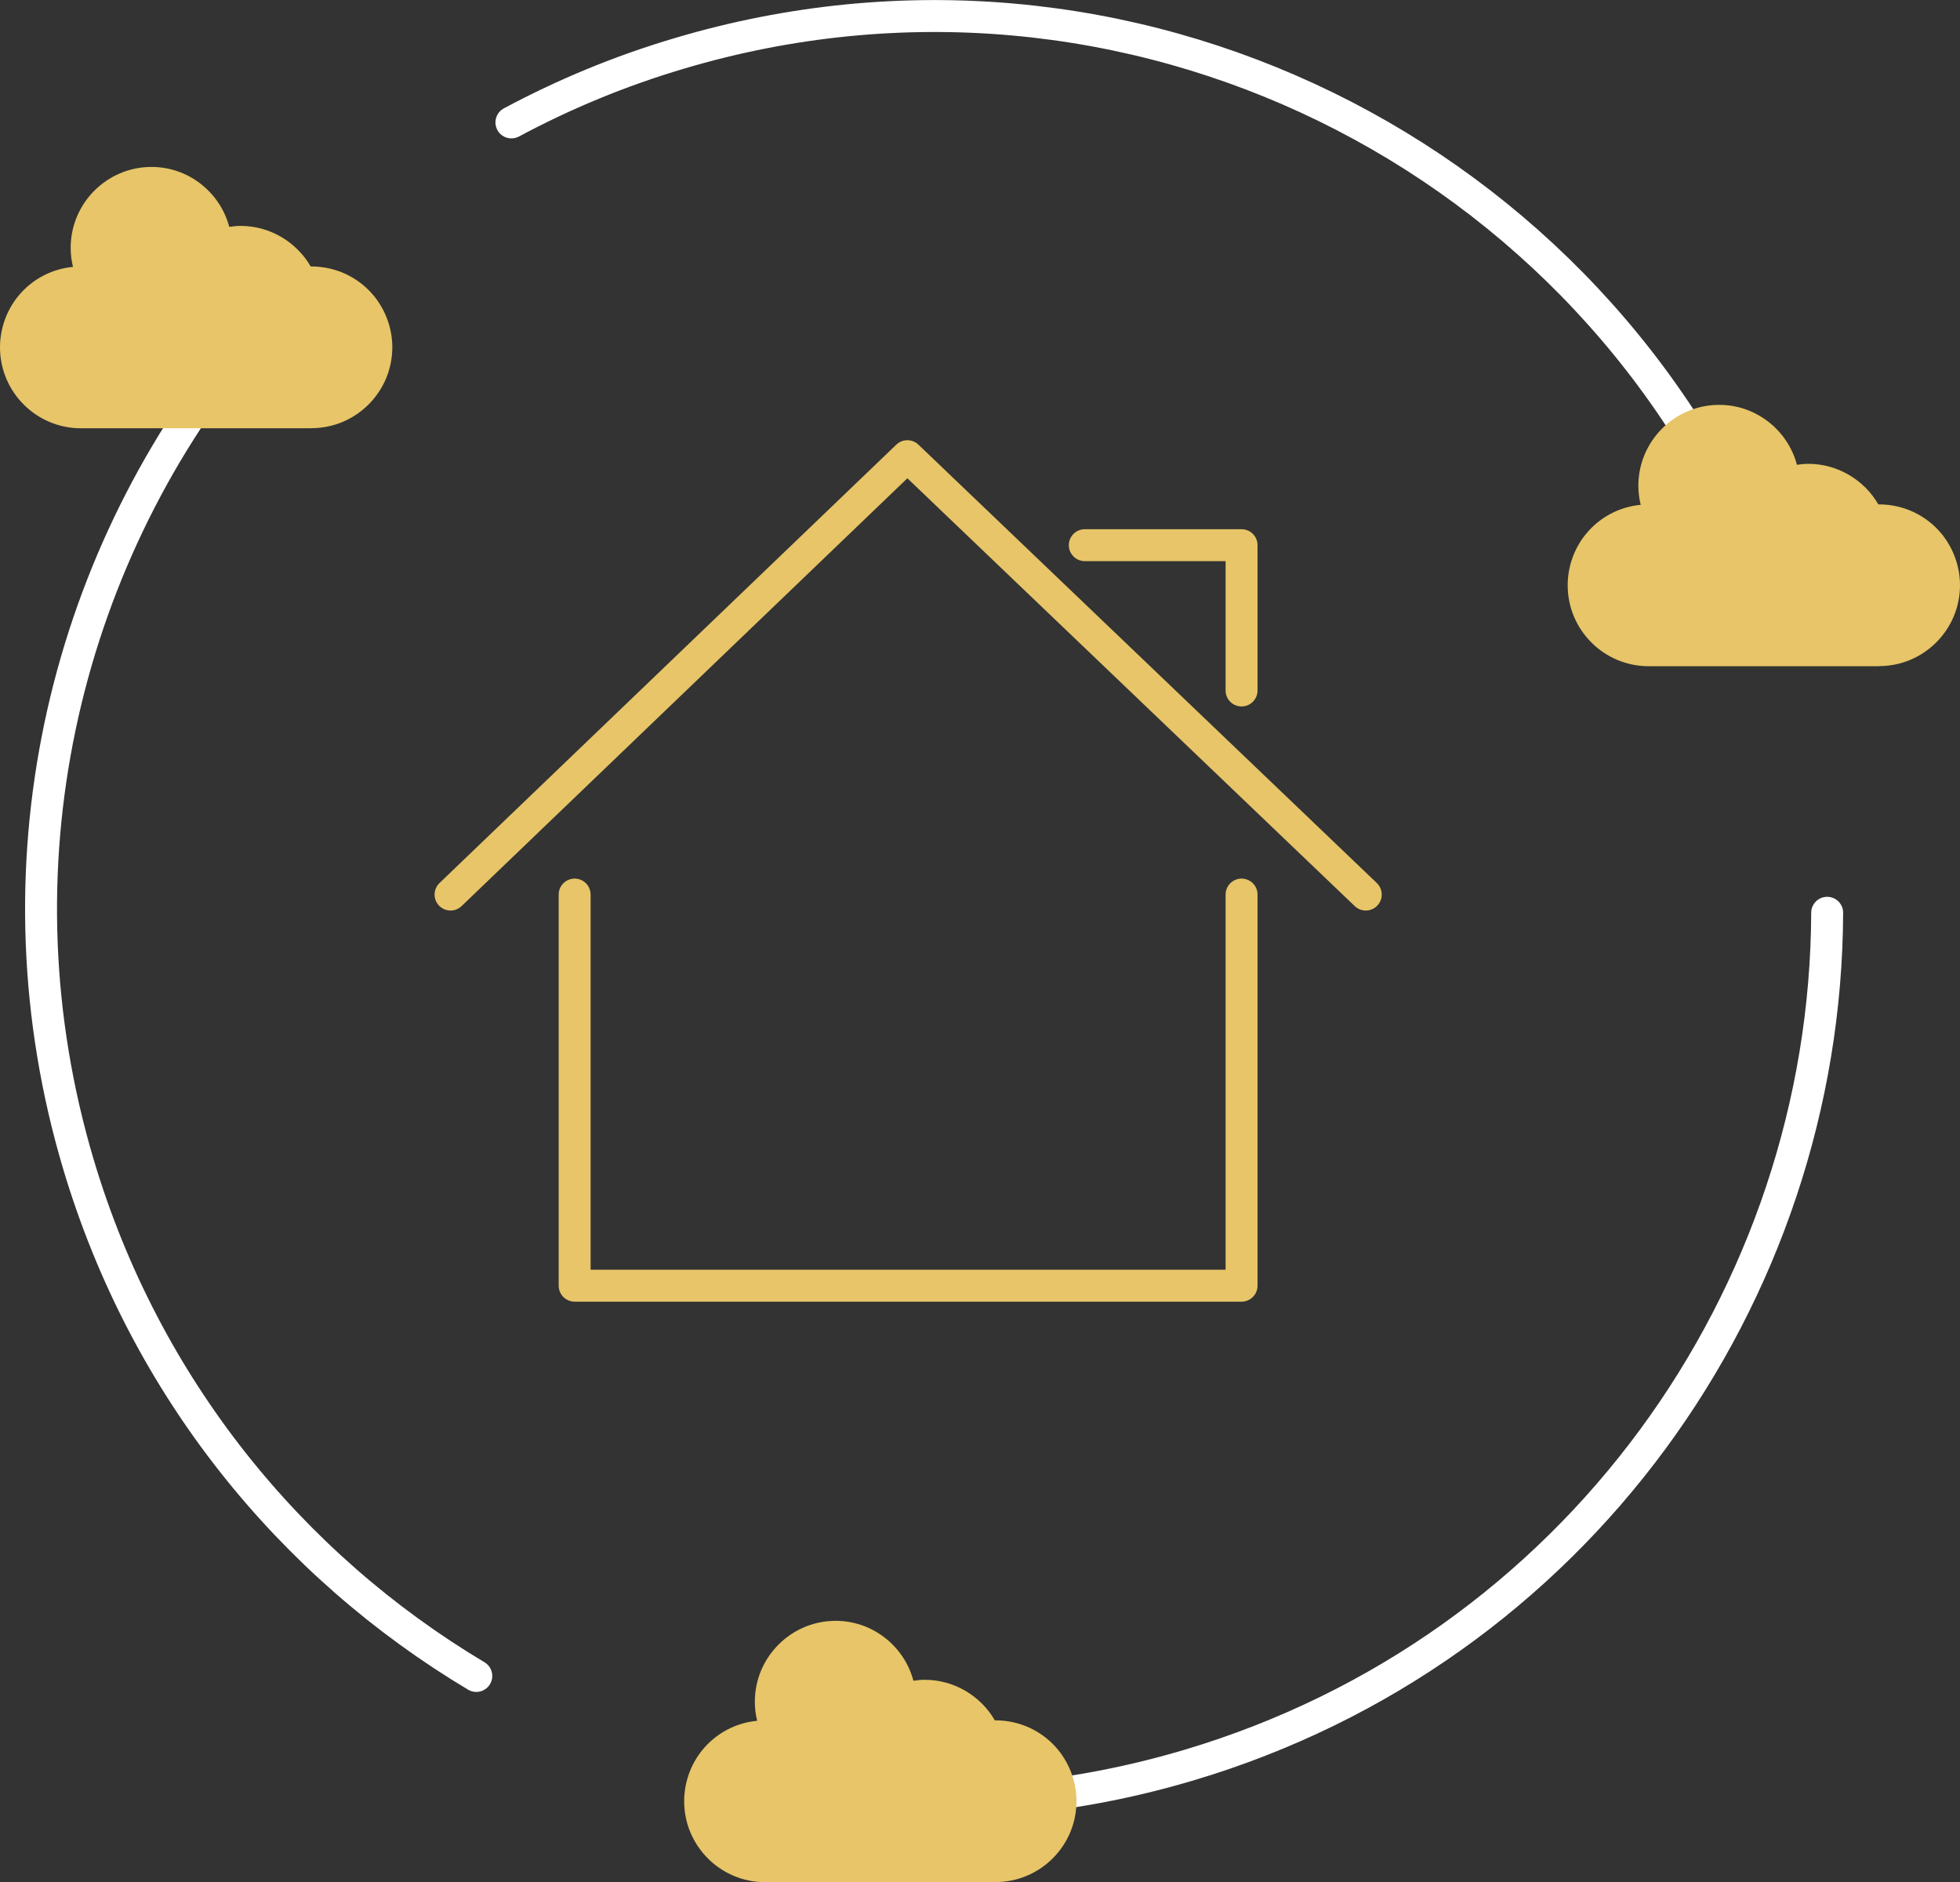<?xml version="1.0" encoding="UTF-8"?>
<svg id="Layer_2" data-name="Layer 2" xmlns="http://www.w3.org/2000/svg" viewBox="0 0 184.15 176.8">
  <rect x="0" y="0" width="184.15" height="176.8" fill="#333333" stroke="none"/>
  <defs>
    <style>
      .cls-1 {
        fill: #e7c568;
      }

      .cls-2 {
        stroke: #fff;
      }

      .cls-2, .cls-3 {
        fill: none;
        stroke-linecap: round;
        stroke-linejoin: round;
        stroke-width: 3px;
      }

      .cls-3 {
        stroke: #e7c568;
      }
    </style>
  </defs>
  <g id="Layer_1-2" data-name="Layer 1">
    <g>
      <g>
        <polyline class="cls-3" points="53.99 84.03 53.99 120.77 116.65 120.77 116.65 84.03"/>
        <polyline class="cls-3" points="128.32 84.03 85.25 42.85 42.33 84.03"/>
        <polyline class="cls-3" points="101.92 51.21 116.65 51.21 116.65 64.86"/>
      </g>
      <g>
        <path class="cls-2" d="M171.67,85.74c-.13,36.03-23.64,69.24-59.95,80.06-12.39,3.69-24.95,4.38-36.92,2.5"/>
        <path class="cls-2" d="M48.05,11.5c4.93-2.64,10.19-4.83,15.76-6.48,42-12.51,86.07,9.42,101.91,49.4"/>
        <path class="cls-2" d="M44.75,157.43c-17.41-10.39-31.13-27.1-37.38-48.06-8.24-27.67-1.54-56.24,15.43-77.04"/>
        <path class="cls-1" d="M29.25,40.23H7.6c-4.19,0-7.6-3.41-7.6-7.6,0-1.74.6-3.44,1.69-4.79,1.29-1.59,3.15-2.58,5.17-2.77-.15-.59-.22-1.19-.22-1.79,0-4.19,3.41-7.6,7.6-7.6,3.45,0,6.43,2.36,7.3,5.63.38-.06.73-.09,1.08-.09,2.71,0,5.22,1.48,6.57,3.81.02,0,.05,0,.07,0,2.3,0,4.45,1.02,5.9,2.8,1.09,1.35,1.7,3.06,1.7,4.79,0,4.19-3.41,7.6-7.6,7.6Z"/>
        <path class="cls-1" d="M176.55,62.58h-21.66c-4.19,0-7.6-3.41-7.6-7.6,0-1.74.6-3.44,1.69-4.79,1.29-1.59,3.15-2.58,5.17-2.77-.15-.59-.22-1.19-.22-1.79,0-4.19,3.41-7.6,7.6-7.6,3.45,0,6.43,2.36,7.3,5.63.38-.06.73-.09,1.08-.09,2.71,0,5.22,1.48,6.57,3.81.02,0,.05,0,.07,0,2.3,0,4.45,1.02,5.9,2.8,1.09,1.35,1.7,3.06,1.7,4.79,0,4.19-3.41,7.6-7.6,7.6Z"/>
        <path class="cls-1" d="M93.54,176.8h-21.66c-4.19,0-7.6-3.41-7.6-7.6,0-1.74.6-3.44,1.69-4.79,1.29-1.59,3.15-2.58,5.17-2.77-.15-.59-.22-1.19-.22-1.79,0-4.19,3.41-7.6,7.6-7.6,3.45,0,6.43,2.36,7.3,5.63.38-.06.73-.09,1.08-.09,2.71,0,5.22,1.48,6.57,3.81.02,0,.05,0,.07,0,2.3,0,4.45,1.02,5.9,2.8,1.09,1.35,1.7,3.06,1.7,4.79,0,4.19-3.41,7.6-7.6,7.6Z"/>
      </g>
    </g>
  </g>
</svg>